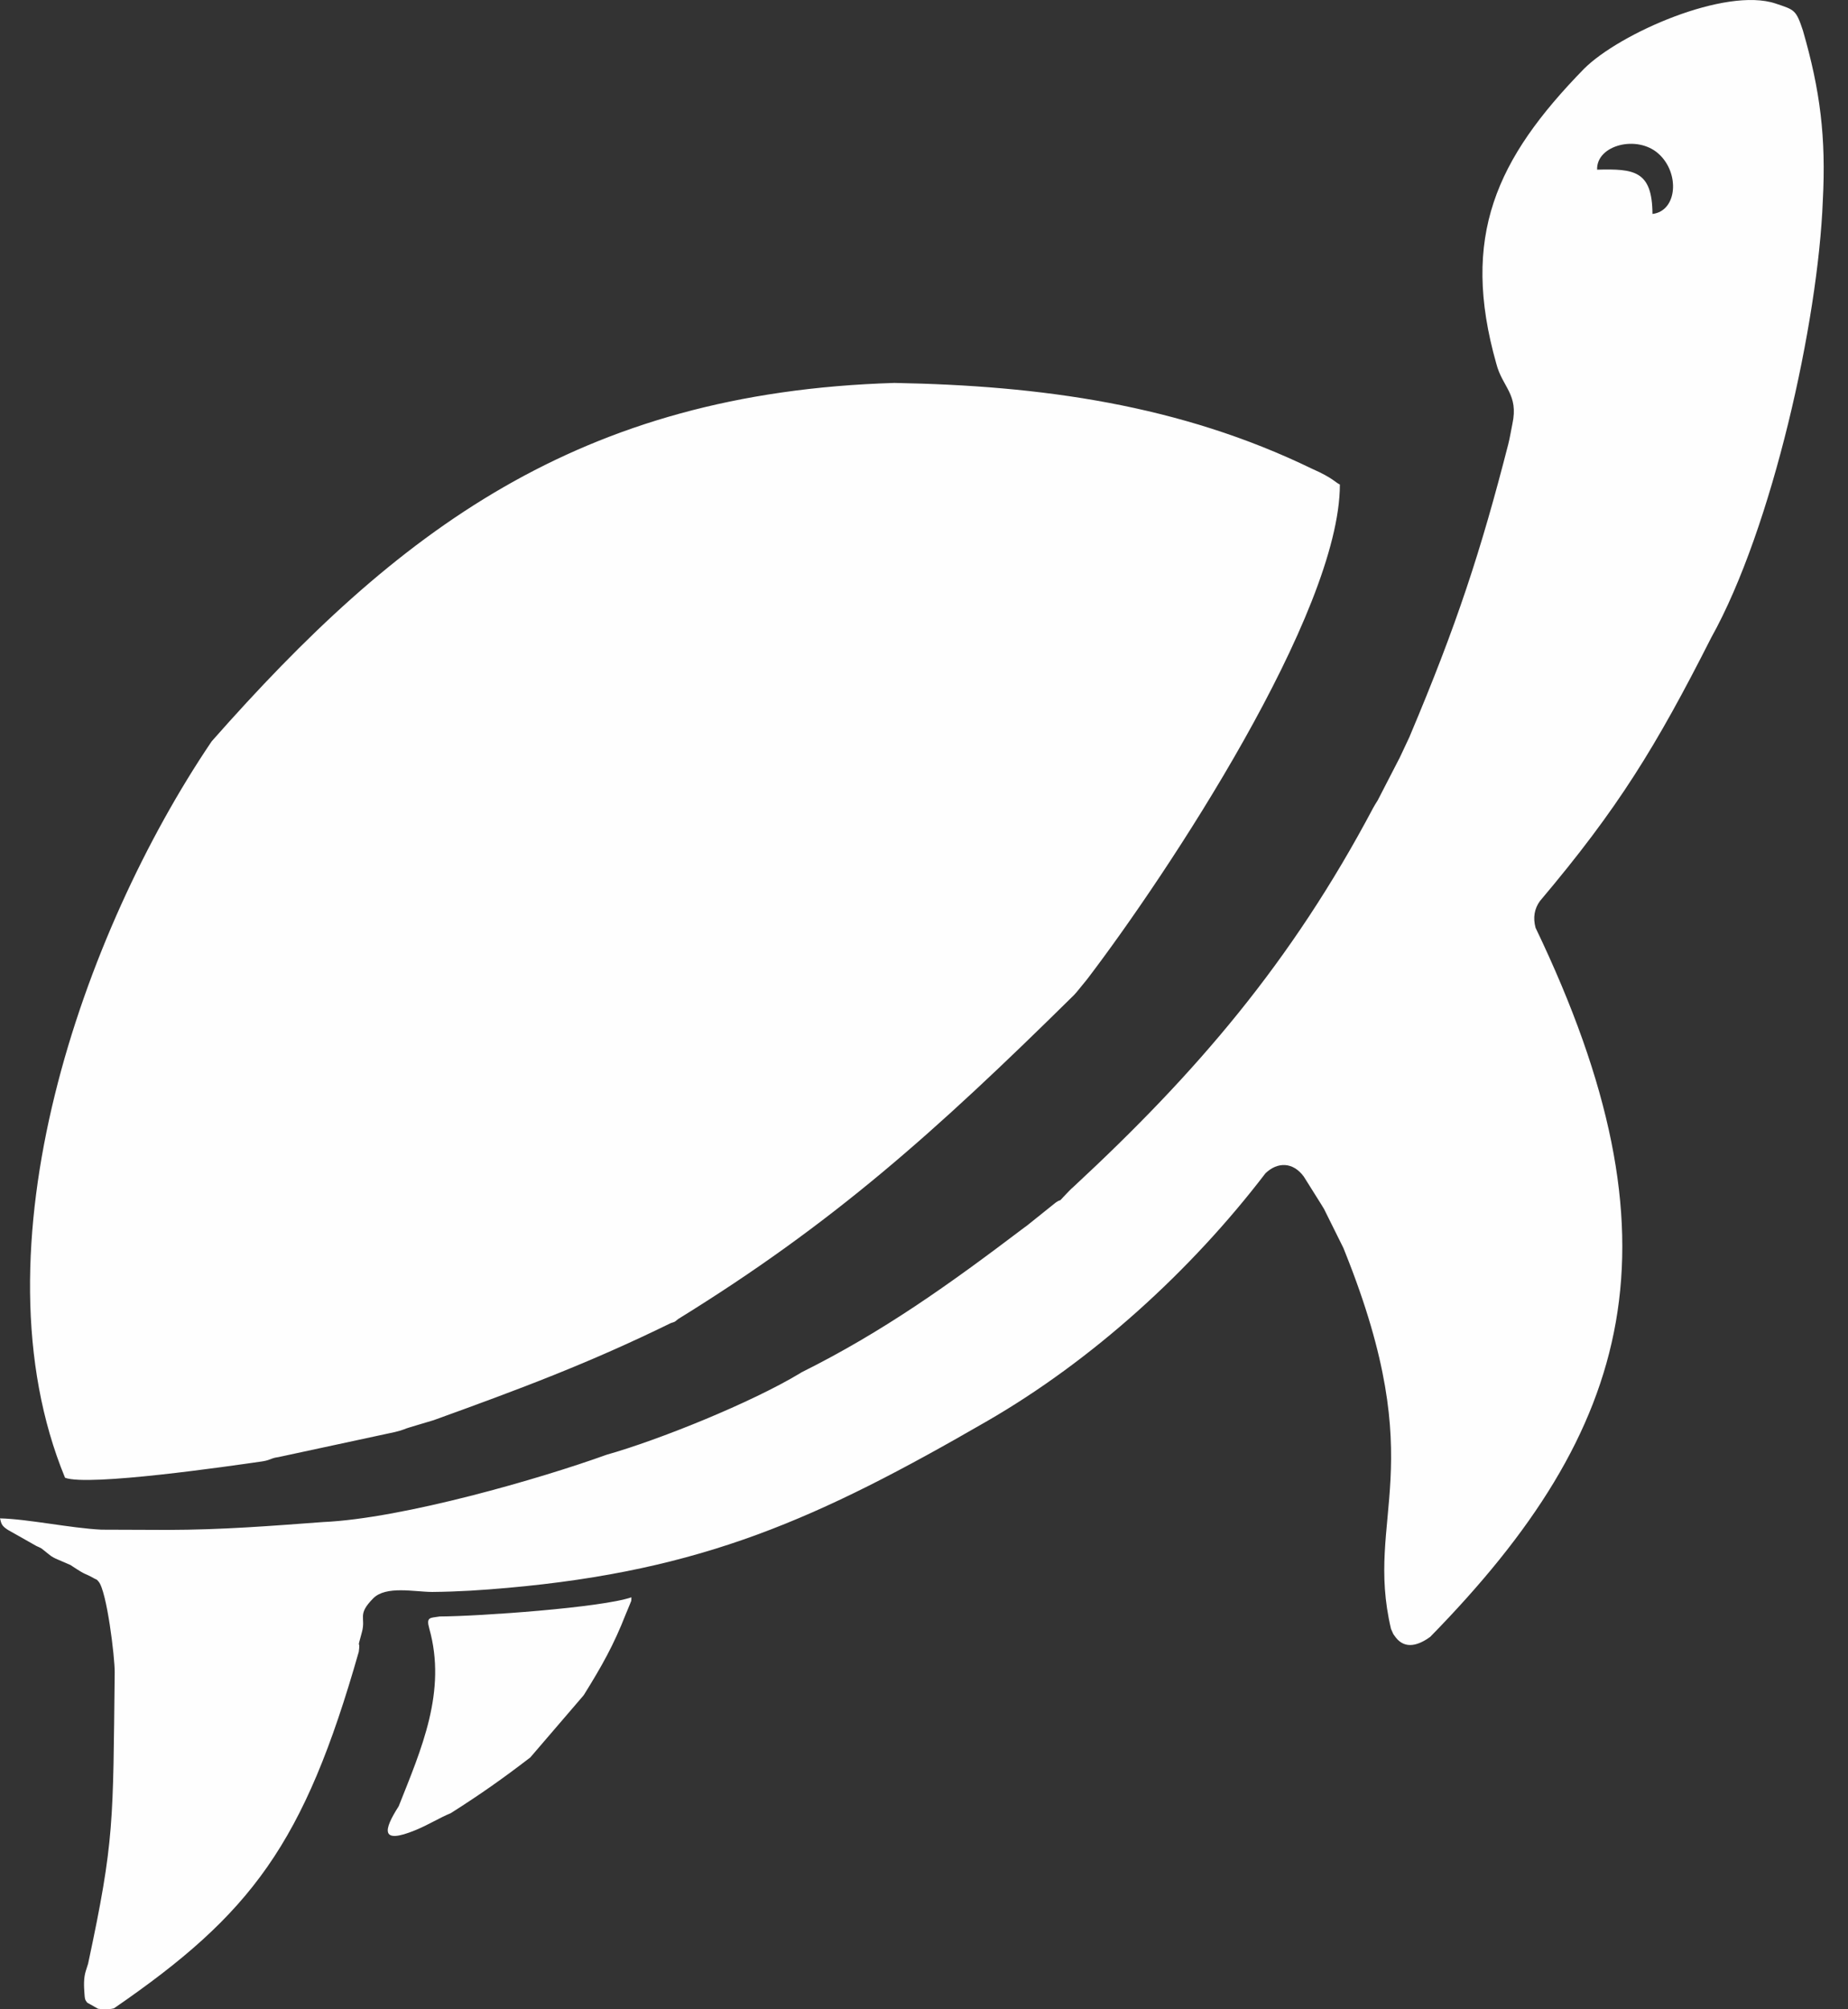 <svg width="46" height="50" viewBox="0 0 46 50" fill="none" xmlns="http://www.w3.org/2000/svg">
<rect x="0" y="0" width="46" height="50" fill="#333333" stroke="none"/>
<path fill-rule="evenodd" clip-rule="evenodd" d="M44.878 0.76C45.308 2.246 45.456 3.422 45.373 4.993C45.258 7.994 44.118 13.141 42.593 15.872C41.221 18.581 40.273 20.124 38.334 22.419C38.193 22.612 38.155 22.834 38.223 23.087C41.97 30.9 40.679 35.548 35.6 40.733C35.323 40.934 34.983 41.059 34.741 40.745L34.702 40.691C34.696 40.683 34.688 40.672 34.682 40.663L34.624 40.533C33.96 37.714 35.638 36.536 33.479 31.155C33.462 31.114 33.458 31.102 33.439 31.054L32.958 30.086C32.918 30.015 32.923 30.032 32.887 29.969L32.454 29.279C32.188 28.915 31.803 28.906 31.5 29.196C29.637 31.634 27.183 33.855 24.57 35.364C20.367 37.792 17.502 39.081 12.628 39.514C11.997 39.57 11.434 39.608 10.759 39.615C10.315 39.613 9.606 39.453 9.289 39.775C8.881 40.189 9.113 40.239 9.008 40.617C8.866 41.132 8.978 40.746 8.931 41.102C7.568 45.889 6.259 47.625 2.837 49.976C2.758 49.998 2.656 50.002 2.572 49.999C2.544 49.998 2.466 49.992 2.439 49.986L2.17 49.834C2.109 49.757 2.112 49.731 2.103 49.62C2.088 49.425 2.079 49.221 2.137 49.042L2.193 48.865C2.852 45.784 2.812 45.348 2.855 41.618C2.859 41.239 2.658 39.586 2.452 39.355C2.387 39.282 2.427 39.325 2.342 39.277C2.062 39.12 2.183 39.228 1.802 38.976C1.786 38.965 1.773 38.957 1.763 38.95C1.757 38.947 1.751 38.943 1.744 38.94L1.385 38.785C1.372 38.778 1.335 38.76 1.323 38.753L1.265 38.717C1.254 38.709 1.224 38.684 1.213 38.676L1.031 38.531C1.018 38.524 0.982 38.506 0.968 38.499C0.959 38.494 0.946 38.489 0.936 38.485C0.926 38.48 0.914 38.475 0.904 38.47L0.217 38.082C0.208 38.077 0.196 38.07 0.187 38.064C0.049 37.973 0.032 37.924 0 37.784C0.699 37.8 1.761 38.028 2.525 38.065L4.163 38.071C5.543 38.068 6.679 37.976 8.046 37.875C10.034 37.787 13.474 36.788 15.098 36.201C16.401 35.833 18.693 34.909 19.917 34.172C19.925 34.166 19.937 34.159 19.945 34.153C21.978 33.141 23.612 31.974 25.476 30.562C25.507 30.538 25.525 30.526 25.557 30.503L26.284 29.921C26.442 29.817 26.334 29.934 26.473 29.782C26.554 29.699 26.643 29.598 26.73 29.525C29.768 26.707 32.141 23.957 34.186 20.094C34.223 20.032 34.254 19.975 34.292 19.919L34.817 18.901C34.822 18.891 34.829 18.88 34.834 18.87L35.088 18.329C35.092 18.319 35.097 18.306 35.101 18.296C36.257 15.56 36.863 13.709 37.543 11.055C37.58 10.916 37.619 10.676 37.646 10.55C37.806 9.809 37.398 9.639 37.246 9.051C36.349 5.887 37.241 3.953 39.428 1.713C40.315 0.828 42.952 -0.329 44.198 0.088C44.673 0.247 44.706 0.242 44.878 0.76V0.76ZM41.133 5.323C41.127 4.243 40.674 4.198 39.755 4.222C39.734 3.611 40.749 3.348 41.281 3.823C41.821 4.304 41.751 5.251 41.133 5.324V5.323ZM22.264 9.529C25.895 9.595 29.365 10.065 32.665 11.668C33.175 11.89 33.261 12.023 33.352 12.056C33.352 15.26 29.056 21.749 27.075 24.349C27.069 24.357 27.06 24.368 27.054 24.376L26.823 24.659C26.817 24.667 26.808 24.677 26.802 24.685C26.8 24.686 26.756 24.735 26.736 24.759C23.256 28.192 20.728 30.448 16.883 32.822C16.776 32.902 16.836 32.88 16.699 32.924C14.655 33.925 12.941 34.565 10.793 35.341L10.214 35.514C10.069 35.554 10.052 35.584 9.828 35.636L6.927 36.26C6.736 36.285 6.756 36.328 6.534 36.365C5.71 36.484 2.2 36.994 1.619 36.773C-0.734 31.065 2.084 23.17 5.25 18.476C5.256 18.468 5.264 18.456 5.269 18.448C9.868 13.235 14.381 9.766 22.264 9.529V9.529ZM15.717 39.748C15.714 39.886 15.713 39.817 15.686 39.904L15.576 40.169C15.274 40.939 14.985 41.452 14.538 42.171C14.532 42.179 14.524 42.19 14.518 42.198L13.2 43.733C12.509 44.263 11.989 44.631 11.22 45.12C10.953 45.228 10.665 45.408 10.367 45.531C10.357 45.535 10.345 45.541 10.334 45.545C9.473 45.898 9.538 45.55 9.924 44.948C10.487 43.527 11.127 42.092 10.685 40.524C10.602 40.228 10.71 40.265 10.946 40.225C11.941 40.22 14.979 40.004 15.717 39.748H15.717Z" fill="#FEFEFE"/>
</svg>
